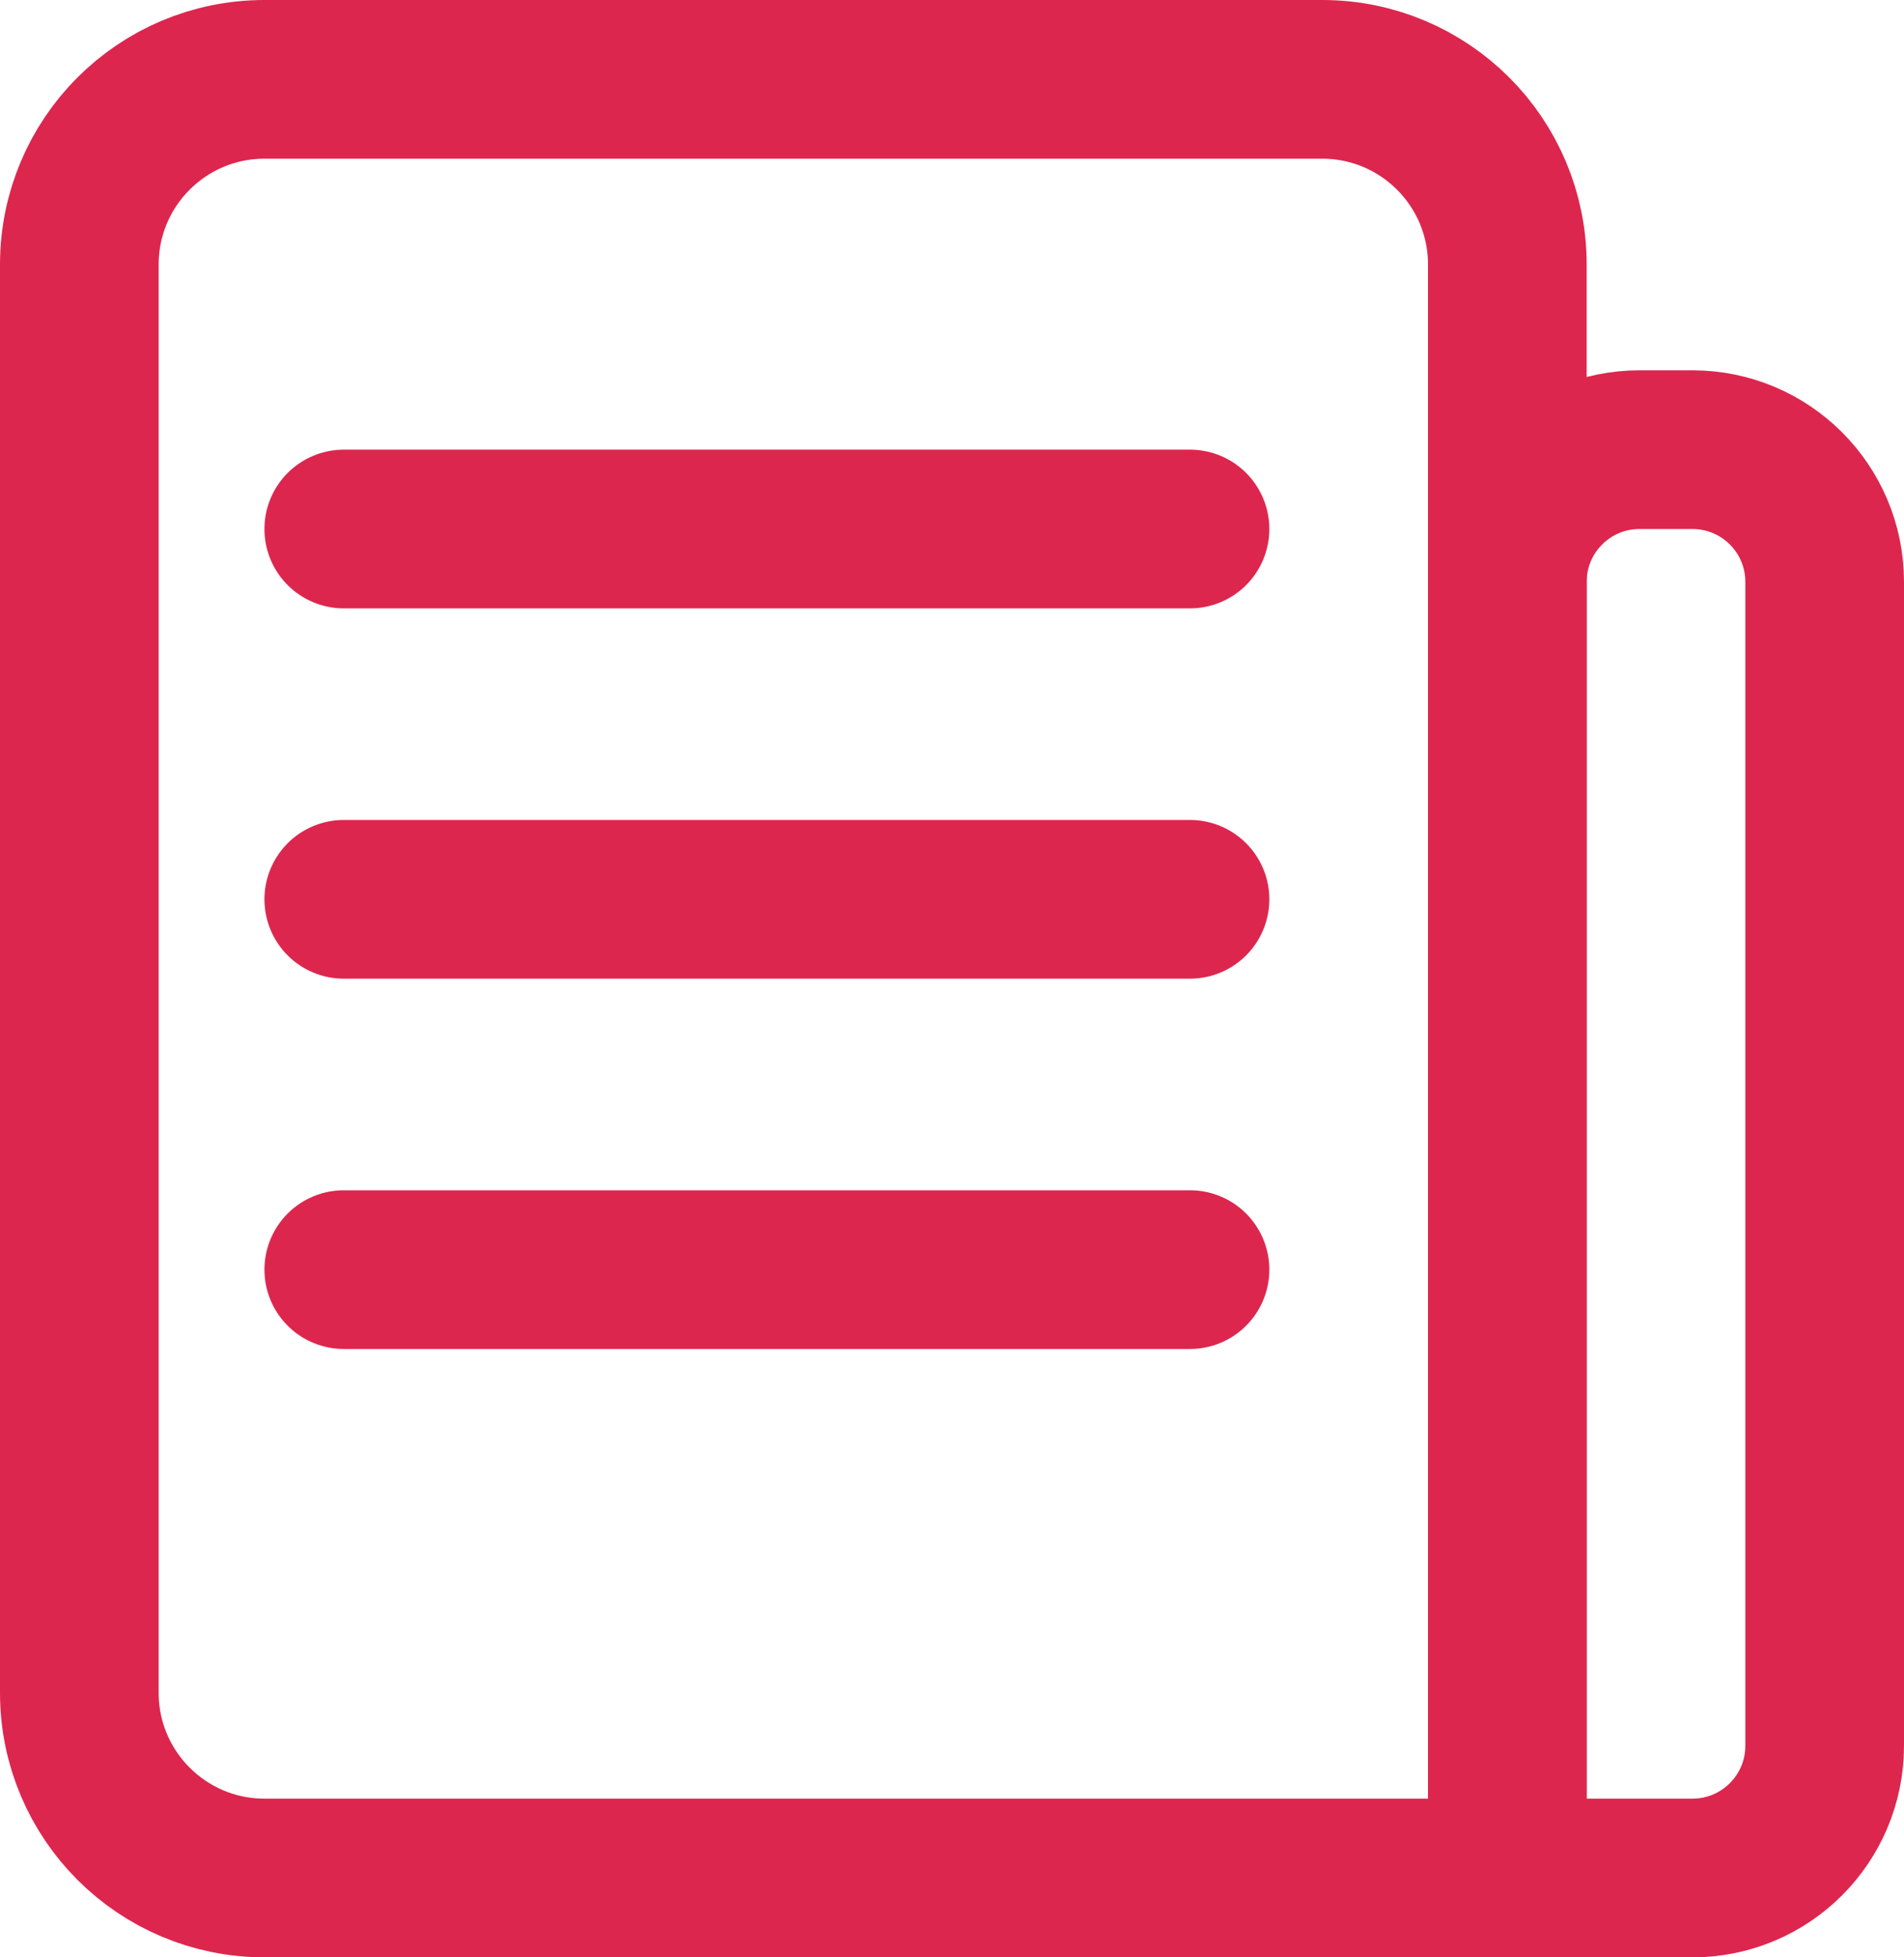 <svg width="36" height="37" viewBox="0 0 36 37" fill="none" xmlns="http://www.w3.org/2000/svg">
<g id="Group 5947">
<path id="Vector 1080" d="M6.5 10H22.5" stroke="#DD264E" stroke-width="3" stroke-linecap="round"/>
<path id="Vector 1081" d="M6.5 17H22.5" stroke="#DD264E" stroke-width="3" stroke-linecap="round"/>
<path id="Vector 1082" d="M6.5 24H22.5" stroke="#DD264E" stroke-width="3" stroke-linecap="round"/>
<path id="Rectangle 5063" d="M1.5 5C1.5 3.067 3.067 1.5 5 1.5H25C26.933 1.5 28.5 3.067 28.5 5V35.5H5C3.067 35.5 1.5 33.933 1.5 32V5Z" stroke="#DD264E" stroke-width="3"/>
<path id="Rectangle 5064" d="M28.5 11C28.5 9.619 29.619 8.5 31 8.5H32C33.381 8.5 34.5 9.619 34.5 11V33C34.5 34.381 33.381 35.5 32 35.5H28.5V11Z" stroke="#DD264E" stroke-width="3"/>
</g>
</svg>
